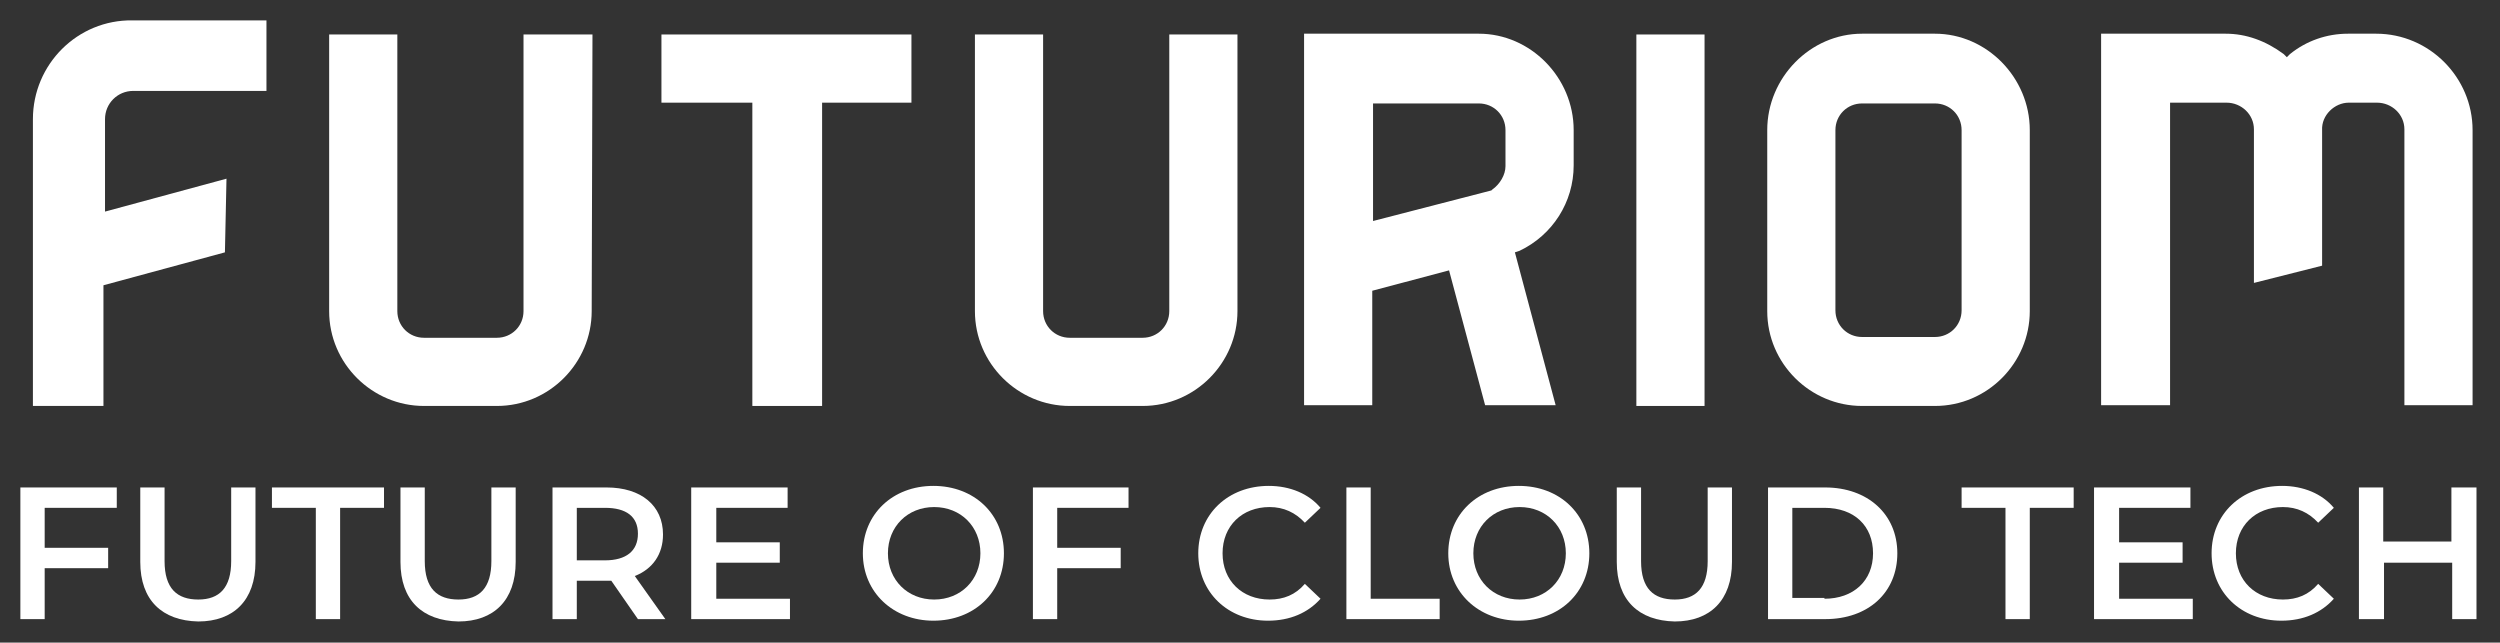 <svg width="319" height="82" viewBox="0 0 319 82" fill="none" xmlns="http://www.w3.org/2000/svg">
<rect x="0" y="0" width="319" height="82" fill="#333333" stroke="none"/>
<path d="M28.9 22.8L13.4 27V15.2C13.4 13.2 15 11.6 17 11.6H34V2.6H16.9C9.9 2.5 4.2 8.2 4.2 15.2V51.8H13.2V36.4L28.7 32.2L28.9 22.8Z" fill="white"/>
<path d="M75.6 4.4H66.8V39.7C66.8 41.6 65.3 43.1 63.4 43.1H54.1C52.2 43.1 50.7 41.6 50.7 39.7V4.4H42V39.7C42 46.4 47.5 51.8 54.1 51.8H63.4C70.1 51.8 75.5 46.3 75.5 39.7L75.6 4.4Z" fill="white"/>
<path d="M116.3 4.4H84.4V13.1H96V51.8H104.9V13.1H116.3V4.4Z" fill="white"/>
<path d="M157.9 4.4H149.2V39.7C149.2 41.6 147.7 43.1 145.8 43.1H136.5C134.6 43.1 133.1 41.6 133.1 39.7V4.4H124.4V39.7C124.4 46.4 129.9 51.8 136.5 51.8H145.8C152.5 51.8 157.9 46.3 157.9 39.7V4.4Z" fill="white"/>
<path d="M193.9 32C198.1 30 200.8 25.8 200.8 21.1V16.6C200.8 9.9 195.3 4.3 188.7 4.3H166.4V51.7H175.1V37.1L184.9 34.5L189.5 51.7H198.5L193.3 32.2L193.9 32ZM192.1 21.2C192.1 22.3 191.4 23.5 190.4 24.2L190.3 24.3L175.2 28.2V13.2H188.7C190.6 13.2 192.1 14.7 192.1 16.6V21.2Z" fill="white"/>
<path d="M217.5 4.4H208.8V51.8H217.5V4.4Z" fill="white"/>
<path d="M259 16.6C259 9.9 253.5 4.3 246.9 4.3H237.6C231 4.3 225.5 9.9 225.5 16.6V39.7C225.5 46.4 231 51.8 237.6 51.8H246.9C253.6 51.8 259 46.3 259 39.7V16.6ZM250.3 39.6C250.3 41.5 248.8 43 246.9 43H237.6C235.7 43 234.2 41.5 234.2 39.6V16.6C234.2 14.7 235.7 13.2 237.6 13.2H246.9C248.8 13.2 250.3 14.7 250.3 16.6V39.6Z" fill="white"/>
<path d="M299.701 13.1H303.301C305.201 13.1 306.801 14.6 306.801 16.5V51.7H315.501V16.6C315.501 9.9 310.001 4.3 303.201 4.3H299.601C296.901 4.3 294.301 5.2 292.201 6.9L291.801 7.3L291.401 6.9C289.101 5.2 286.601 4.3 284.001 4.3H268.101V51.7H276.901V13.1H284.101C286.001 13.1 287.601 14.6 287.601 16.5V36.1L296.301 33.9V16.6C296.201 14.7 297.901 13.1 299.701 13.1Z" fill="white"/>
<path d="M5.7 64.8V69.9H13.8V72.5H5.7V79H2.6V62.2H14.9V64.8H5.7Z" fill="white"/>
<path d="M17.899 71.7V62.2H20.999V71.6C20.999 75.1 22.599 76.5 25.299 76.5C27.999 76.5 29.499 75 29.499 71.6V62.2H32.599V71.7C32.599 76.6 29.799 79.3 25.299 79.3C20.699 79.2 17.899 76.6 17.899 71.7Z" fill="white"/>
<path d="M40.299 64.8H34.699V62.2H48.999V64.8H43.399V79H40.299V64.8Z" fill="white"/>
<path d="M51.1 71.7V62.2H54.2V71.6C54.2 75.1 55.8 76.5 58.5 76.5C61.2 76.5 62.7 75 62.7 71.6V62.2H65.8V71.7C65.8 76.6 63 79.3 58.5 79.3C53.9 79.2 51.1 76.6 51.1 71.7Z" fill="white"/>
<path d="M81.4 79L78 74.1C77.8 74.1 77.6 74.1 77.4 74.1H73.6V79H70.5V62.2H77.4C81.8 62.2 84.6 64.5 84.6 68.2C84.6 70.7 83.3 72.6 81 73.5L84.9 79H81.4ZM77.2 64.8H73.6V71.5H77.2C79.9 71.5 81.4 70.3 81.4 68.1C81.4 65.9 79.9 64.8 77.2 64.8Z" fill="white"/>
<path d="M100.799 76.4V79H88.199V62.2H100.499V64.8H91.399V69.2H99.499V71.8H91.399V76.4H100.799Z" fill="white"/>
<path d="M110.1 70.6C110.1 65.6 113.9 62 119.1 62C124.3 62 128.1 65.6 128.1 70.6C128.1 75.6 124.3 79.2 119.1 79.2C114 79.2 110.1 75.6 110.1 70.6ZM125.1 70.6C125.1 67.2 122.6 64.7 119.2 64.7C115.8 64.7 113.3 67.2 113.3 70.6C113.3 74 115.8 76.5 119.2 76.5C122.6 76.5 125.1 74 125.1 70.6Z" fill="white"/>
<path d="M134.9 64.8V69.9H143V72.5H134.9V79H131.8V62.2H144V64.8H134.9Z" fill="white"/>
<path d="M152.899 70.6C152.899 65.6 156.699 62 161.899 62C164.599 62 166.999 63 168.499 64.8L166.499 66.7C165.299 65.4 163.799 64.7 161.999 64.7C158.499 64.7 155.999 67.1 155.999 70.6C155.999 74.1 158.499 76.5 161.999 76.5C163.799 76.5 165.299 75.9 166.499 74.5L168.499 76.4C166.899 78.2 164.599 79.2 161.799 79.2C156.699 79.2 152.899 75.6 152.899 70.6Z" fill="white"/>
<path d="M171.8 62.2H174.9V76.4H183.7V79H171.8V62.2Z" fill="white"/>
<path d="M184.8 70.6C184.8 65.6 188.6 62 193.8 62C199 62 202.8 65.6 202.8 70.6C202.8 75.6 199 79.2 193.8 79.2C188.7 79.2 184.8 75.6 184.8 70.6ZM199.8 70.6C199.8 67.2 197.3 64.7 193.9 64.7C190.5 64.7 188 67.2 188 70.6C188 74 190.5 76.5 193.9 76.5C197.3 76.5 199.8 74 199.8 70.6Z" fill="white"/>
<path d="M206.3 71.7V62.2H209.4V71.6C209.4 75.1 211 76.5 213.7 76.5C216.4 76.5 217.9 75 217.9 71.6V62.2H221V71.7C221 76.6 218.2 79.3 213.7 79.3C209.1 79.2 206.3 76.6 206.3 71.7Z" fill="white"/>
<path d="M225.6 62.2H232.9C238.3 62.2 242.1 65.6 242.1 70.6C242.1 75.6 238.4 79 232.9 79H225.6V62.2ZM232.8 76.4C236.5 76.4 239 74.1 239 70.6C239 67.1 236.6 64.8 232.8 64.8H228.7V76.3H232.8V76.4Z" fill="white"/>
<path d="M255.9 64.8H250.3V62.2H264.6V64.8H259V79H255.9V64.8Z" fill="white"/>
<path d="M279.799 76.4V79H267.199V62.2H279.499V64.8H270.399V69.2H278.499V71.8H270.399V76.4H279.799Z" fill="white"/>
<path d="M282.199 70.6C282.199 65.6 285.999 62 291.199 62C293.899 62 296.299 63 297.799 64.8L295.799 66.7C294.599 65.4 293.099 64.7 291.299 64.7C287.799 64.7 285.299 67.1 285.299 70.6C285.299 74.1 287.799 76.5 291.299 76.5C293.099 76.5 294.599 75.9 295.799 74.5L297.799 76.4C296.199 78.2 293.899 79.2 291.099 79.2C285.999 79.2 282.199 75.6 282.199 70.6Z" fill="white"/>
<path d="M316 62.2V79H312.9V71.8H304.2V79H301V62.2H304.1V69.1H312.8V62.2H316Z" fill="white"/>
</svg>
